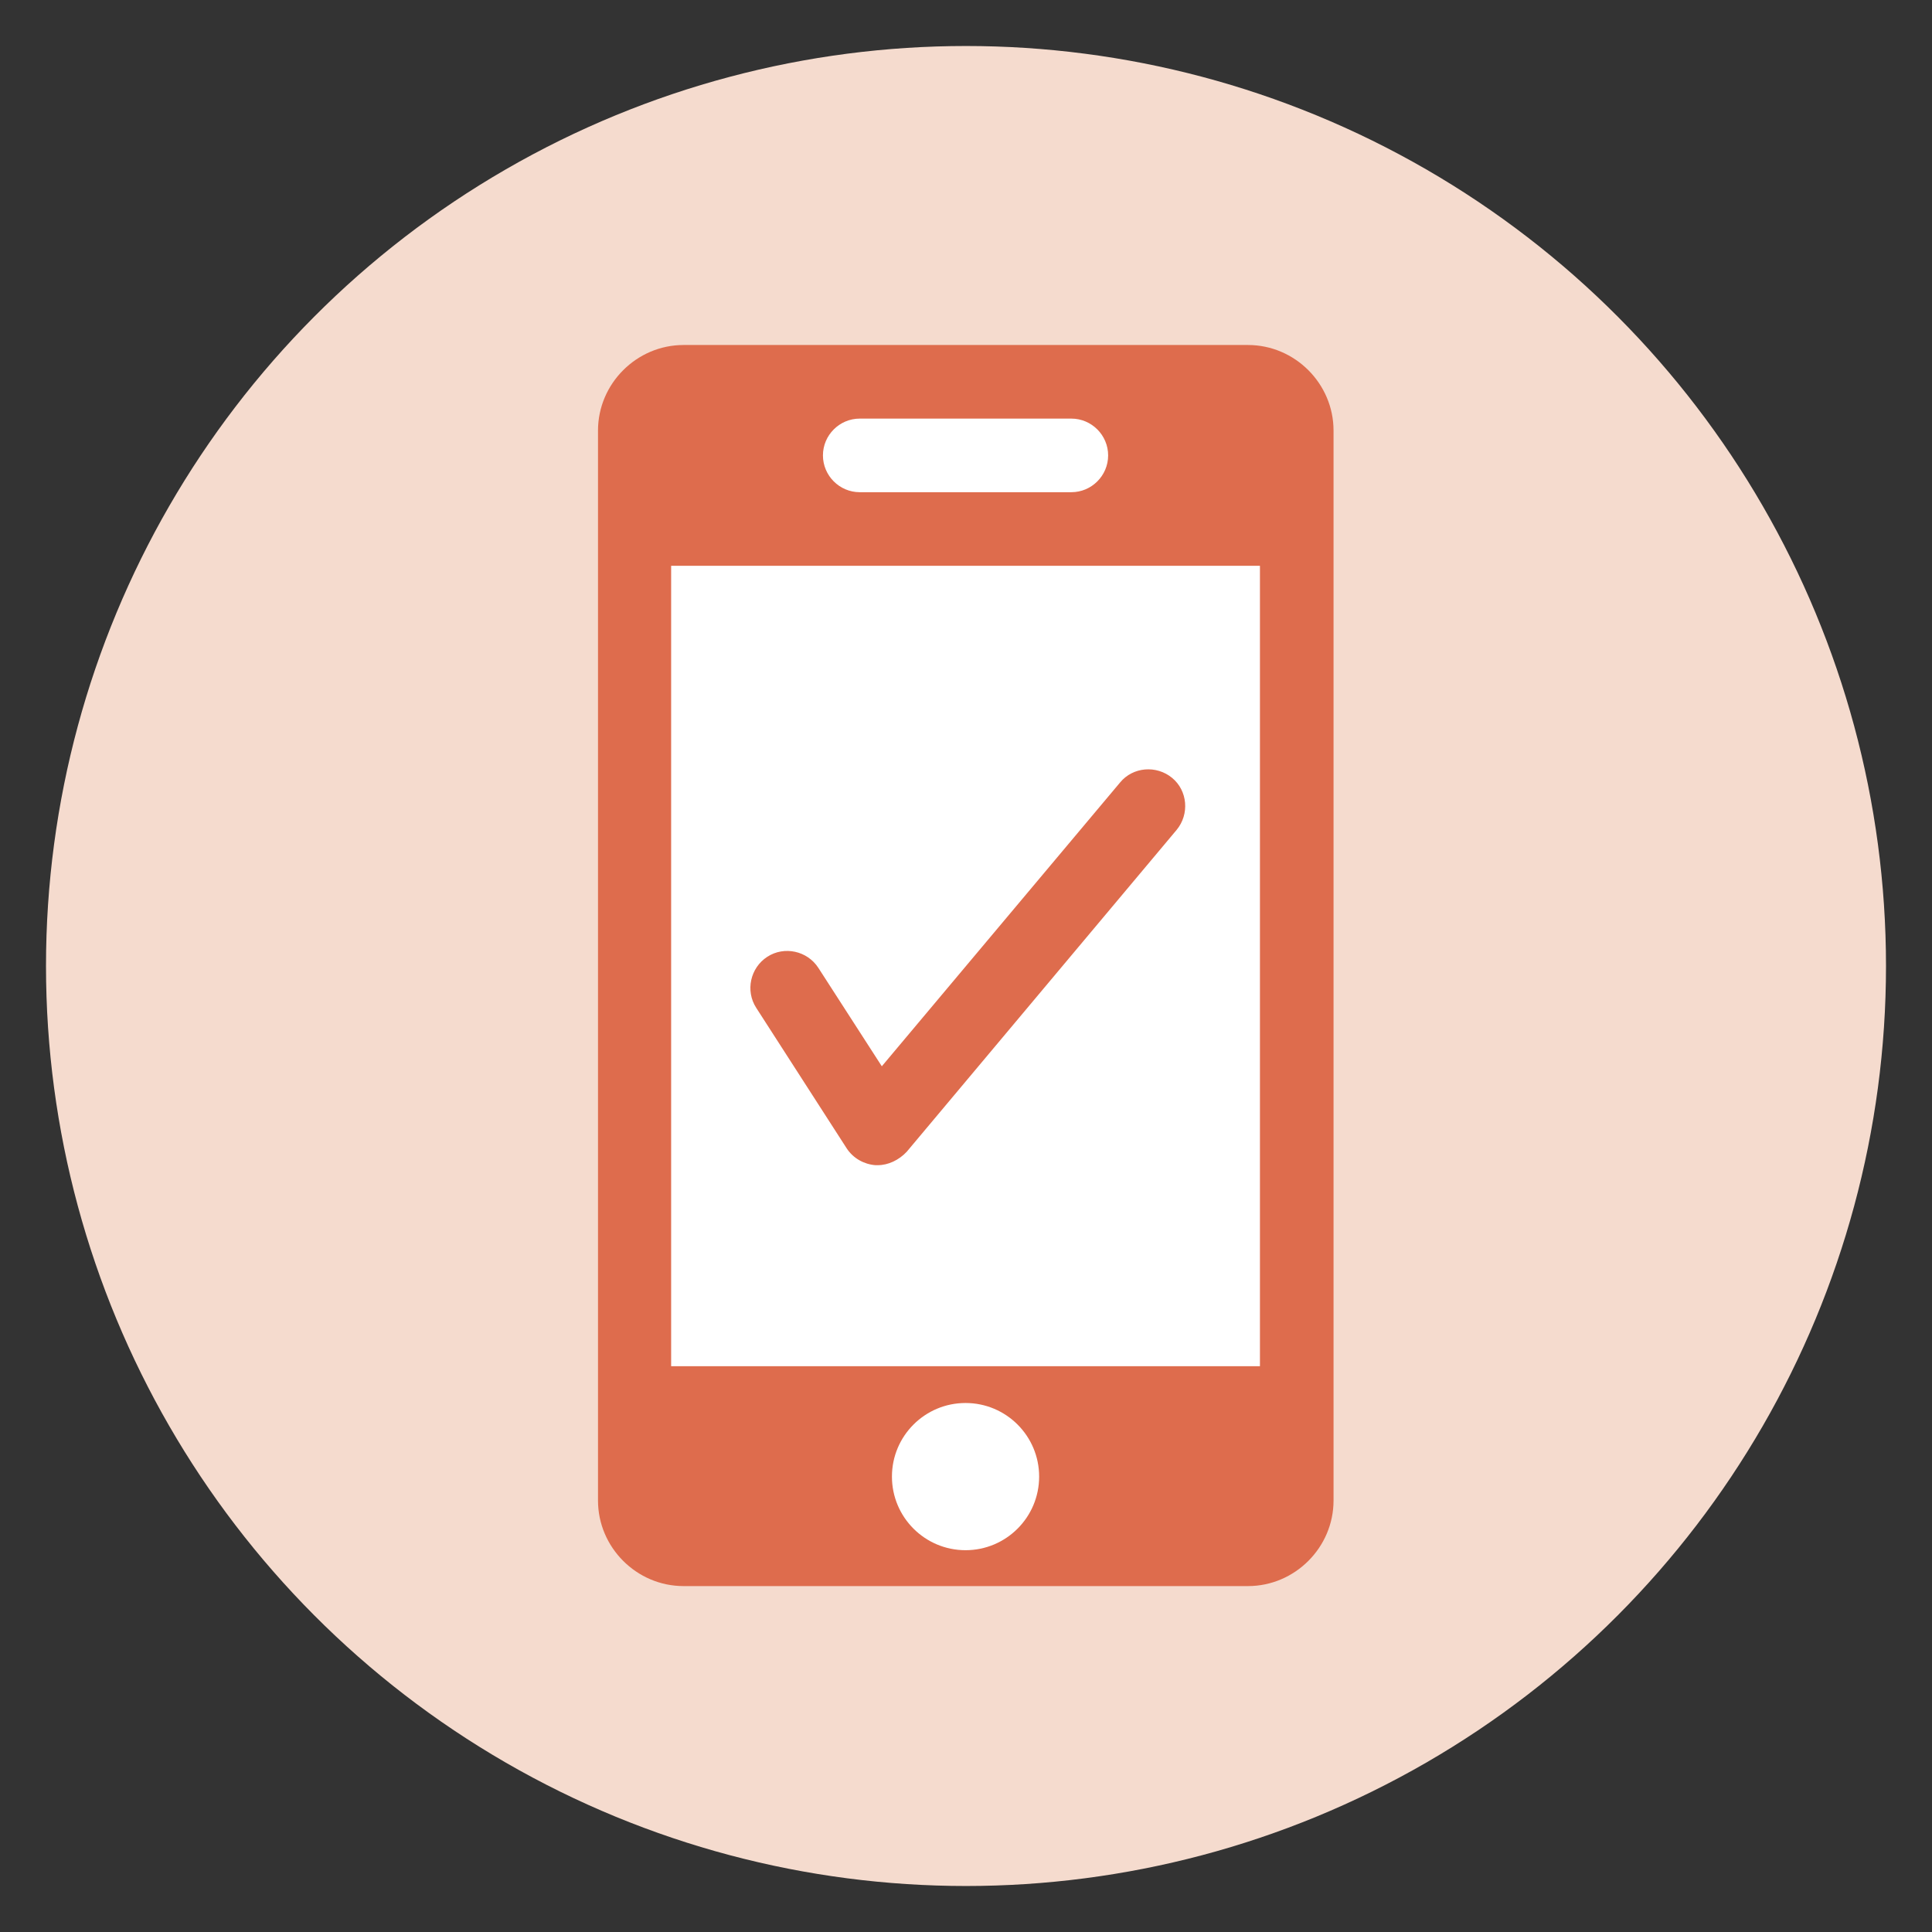 <?xml version="1.0" encoding="utf-8"?>
<!-- Generator: Adobe Illustrator 27.6.1, SVG Export Plug-In . SVG Version: 6.00 Build 0)  -->
<svg version="1.1" id="Layer_1" xmlns="http://www.w3.org/2000/svg" xmlns:xlink="http://www.w3.org/1999/xlink" x="0px" y="0px"
	 viewBox="0 0 420 420" style="enable-background:new 0 0 420 420;" xml:space="preserve">
<rect x="0" y="0" width="420" height="420" fill="#333333" stroke="none"/>
<style type="text/css">
	.st0{fill:none;}
	.st1{fill:#F5DBCE;}
	.st2{fill:#FFFFFF;}
	.st3{fill:#DE6C4D;}
</style>
<line class="st0" x1="461.8" y1="267.8" x2="462.3" y2="267.8"/>
<g>
	<circle class="st1" cx="210" cy="210" r="200"/>
	<path class="st2" d="M148.5,337c-5.9,0-10.6-4.8-10.6-10.6V93.6c0-5.9,4.8-10.6,10.6-10.6h122.8c5.9,0,10.6,4.8,10.6,10.6v232.8
		c0,5.9-4.8,10.6-10.6,10.6H148.5z"/>
	<path class="st3" d="M271.3,75h-21.5h-79.7h-21.5c-10.2,0-18.6,8.4-18.6,18.6v21.5v7.8v174v7.8v21.5c0,10.2,8.4,18.6,18.6,18.6
		h21.5h79.7h21.5c10.2,0,18.6-8.4,18.6-18.6v-21.5V297V123v-7.8V93.6C289.9,83.4,281.5,75,271.3,75z M273.9,297h-128V123h128V297z"
		/>
	<g>
		<path class="st2" d="M232.9,107h-46c-4.4,0-8-3.6-8-8s3.6-8,8-8h46c4.4,0,8,3.6,8,8S237.3,107,232.9,107z"/>
	</g>
	<circle class="st2" cx="209.9" cy="321" r="16"/>
	<g>
		<path class="st3" d="M190.8,253.3c-0.2,0-0.3,0-0.5,0c-2.5-0.2-4.8-1.5-6.2-3.6l-19.7-30.6c-2.4-3.7-1.3-8.7,2.4-11.1
			c3.7-2.4,8.7-1.3,11.1,2.4l13.8,21.4l51.8-61.7c2.8-3.4,7.9-3.8,11.3-1c3.4,2.8,3.8,7.9,1,11.3l-58.7,70
			C195.4,252.2,193.1,253.3,190.8,253.3z"/>
	</g>
</g>
</svg>
